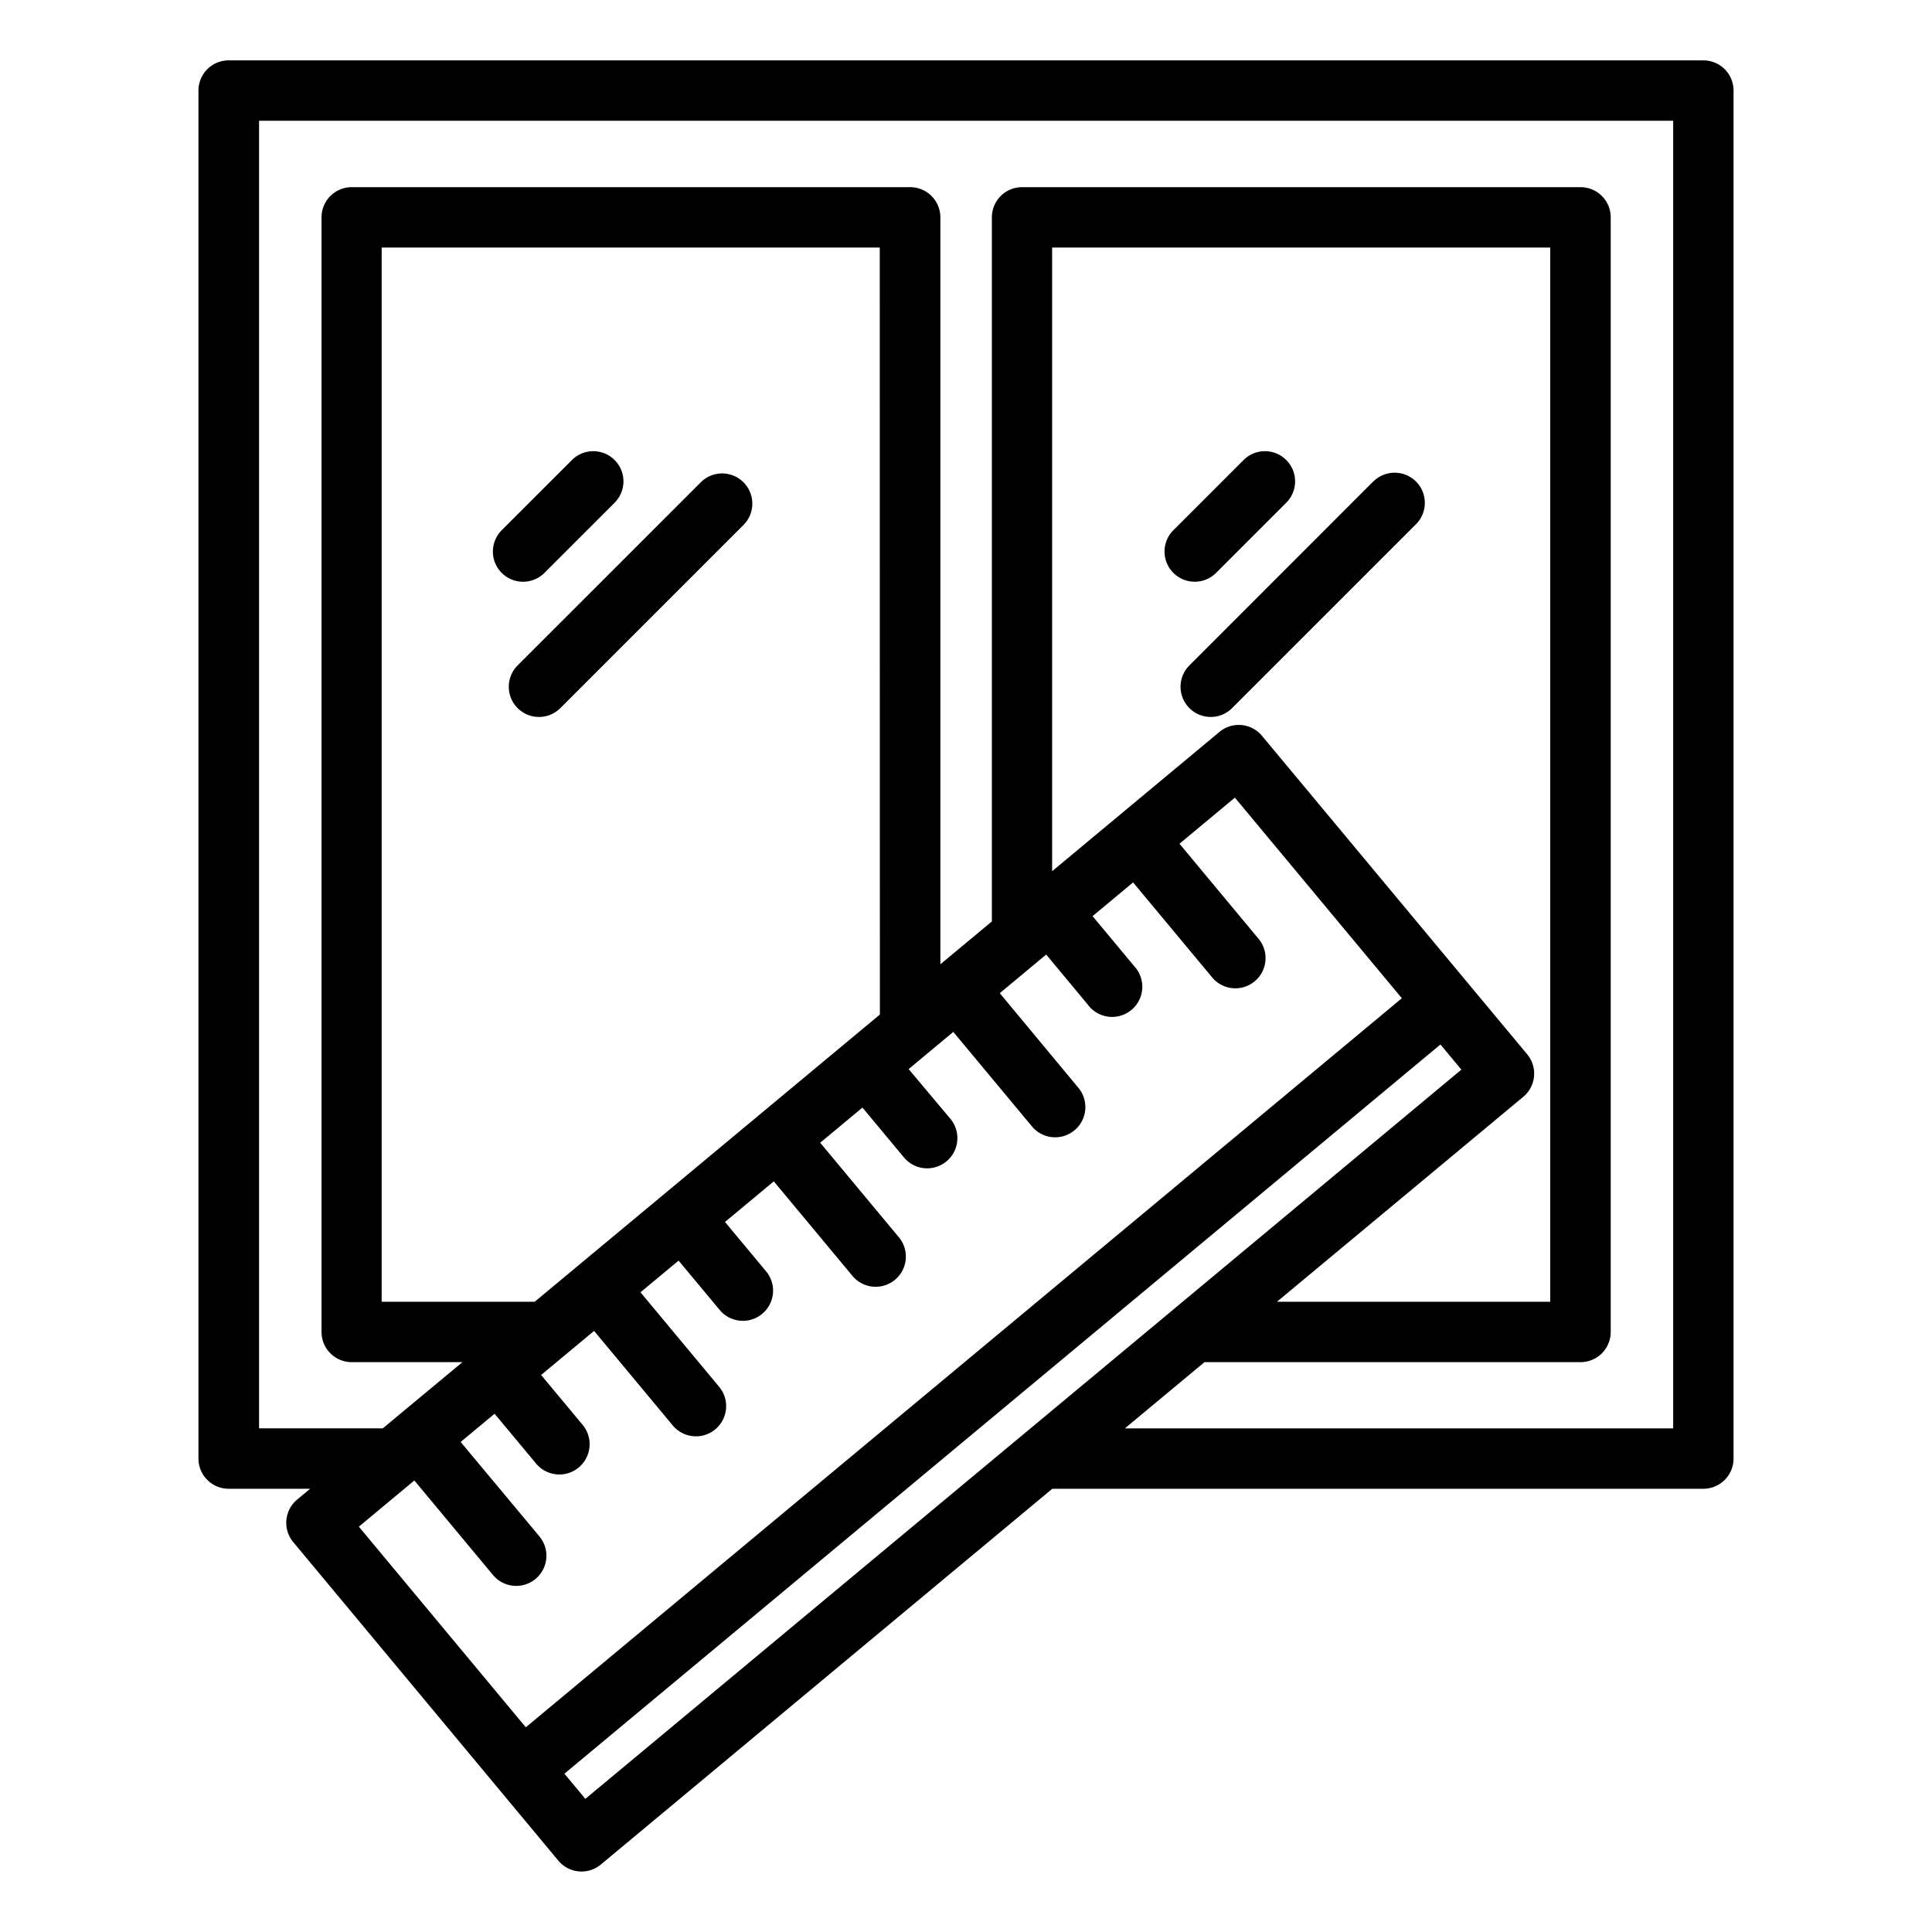 <svg id="Layer_1" viewBox="0 0 64 64" xmlns="http://www.w3.org/2000/svg" data-name="Layer 1"><path d="m56.426 2h-48.852a1 1 0 0 0 -1 1v45.317a1 1 0 0 0 1 1h2.7l-.431.359a1 1 0 0 0 -.129 1.408l6.809 8.182 1.972 2.37a1 1 0 0 0 1.408.129l14.956-12.448h21.567a1 1 0 0 0 1-1v-45.317a1 1 0 0 0 -1-1zm-42.7 47.043 2.606 3.132a1 1 0 1 0 1.537-1.28l-2.609-3.128 1.124-.935 1.375 1.651a1 1 0 0 0 1.541-1.283l-1.375-1.652 1.755-1.46 2.606 3.132a1 1 0 1 0 1.537-1.28l-2.606-3.131 1.262-1.05 1.375 1.651a1 1 0 0 0 1.537-1.279l-1.375-1.652 1.617-1.345 2.606 3.132a1 1 0 0 0 1.537-1.28l-2.606-3.132 1.4-1.164 1.375 1.652a1 1 0 1 0 1.538-1.28l-1.383-1.647 1.479-1.232 2.606 3.131a1 1 0 0 0 1.538-1.279l-2.604-3.135 1.537-1.279 1.374 1.652a1 1 0 1 0 1.537-1.273l-1.374-1.652 1.342-1.117 2.606 3.131a1 1 0 1 0 1.537-1.279l-2.606-3.133 1.835-1.527 5.531 6.645-29.02 24.151-5.53-6.646zm36.735-12.71a1 1 0 0 0 .129-1.408l-8.785-10.55a1 1 0 0 0 -1.409-.129l-5.543 4.614v-20.66h16.5v34.923h-9.053zm-21.314-2.725-7.183 5.978-2.8 2.329-1.451 1.207h-5.07v-34.922h16.5zm-9.756 25.981-.694-.833 29.02-24.156.693.833-9.579 7.977-.01.009zm36.035-12.272h-18.163l2.637-2.194h12.457a1 1 0 0 0 1-1v-36.923a1 1 0 0 0 -1-1h-18.5a1 1 0 0 0 -1 1v23.324l-1.706 1.419v-24.743a1 1 0 0 0 -1-1h-18.5a1 1 0 0 0 -1 1v36.923a1 1 0 0 0 1 1h3.668l-2.1 1.745-.537.447h-4.1v-43.315h46.844z"/><path d="m17.328 19.271a1 1 0 0 0 .707-.293l2.337-2.337a1 1 0 0 0 -1.414-1.414l-2.337 2.336a1 1 0 0 0 .707 1.708z"/><path d="m17.147 23.457a1 1 0 0 0 1.415 0l6.079-6.079a1 1 0 0 0 -1.414-1.414l-6.08 6.079a1 1 0 0 0 0 1.414z"/><path d="m40.284 18.978 2.337-2.337a1 1 0 0 0 -1.414-1.414l-2.337 2.336a1 1 0 1 0 1.414 1.415z"/><path d="m45.476 15.964-6.076 6.079a1 1 0 0 0 1.415 1.414l6.079-6.079a1 1 0 1 0 -1.414-1.414z"/></svg>